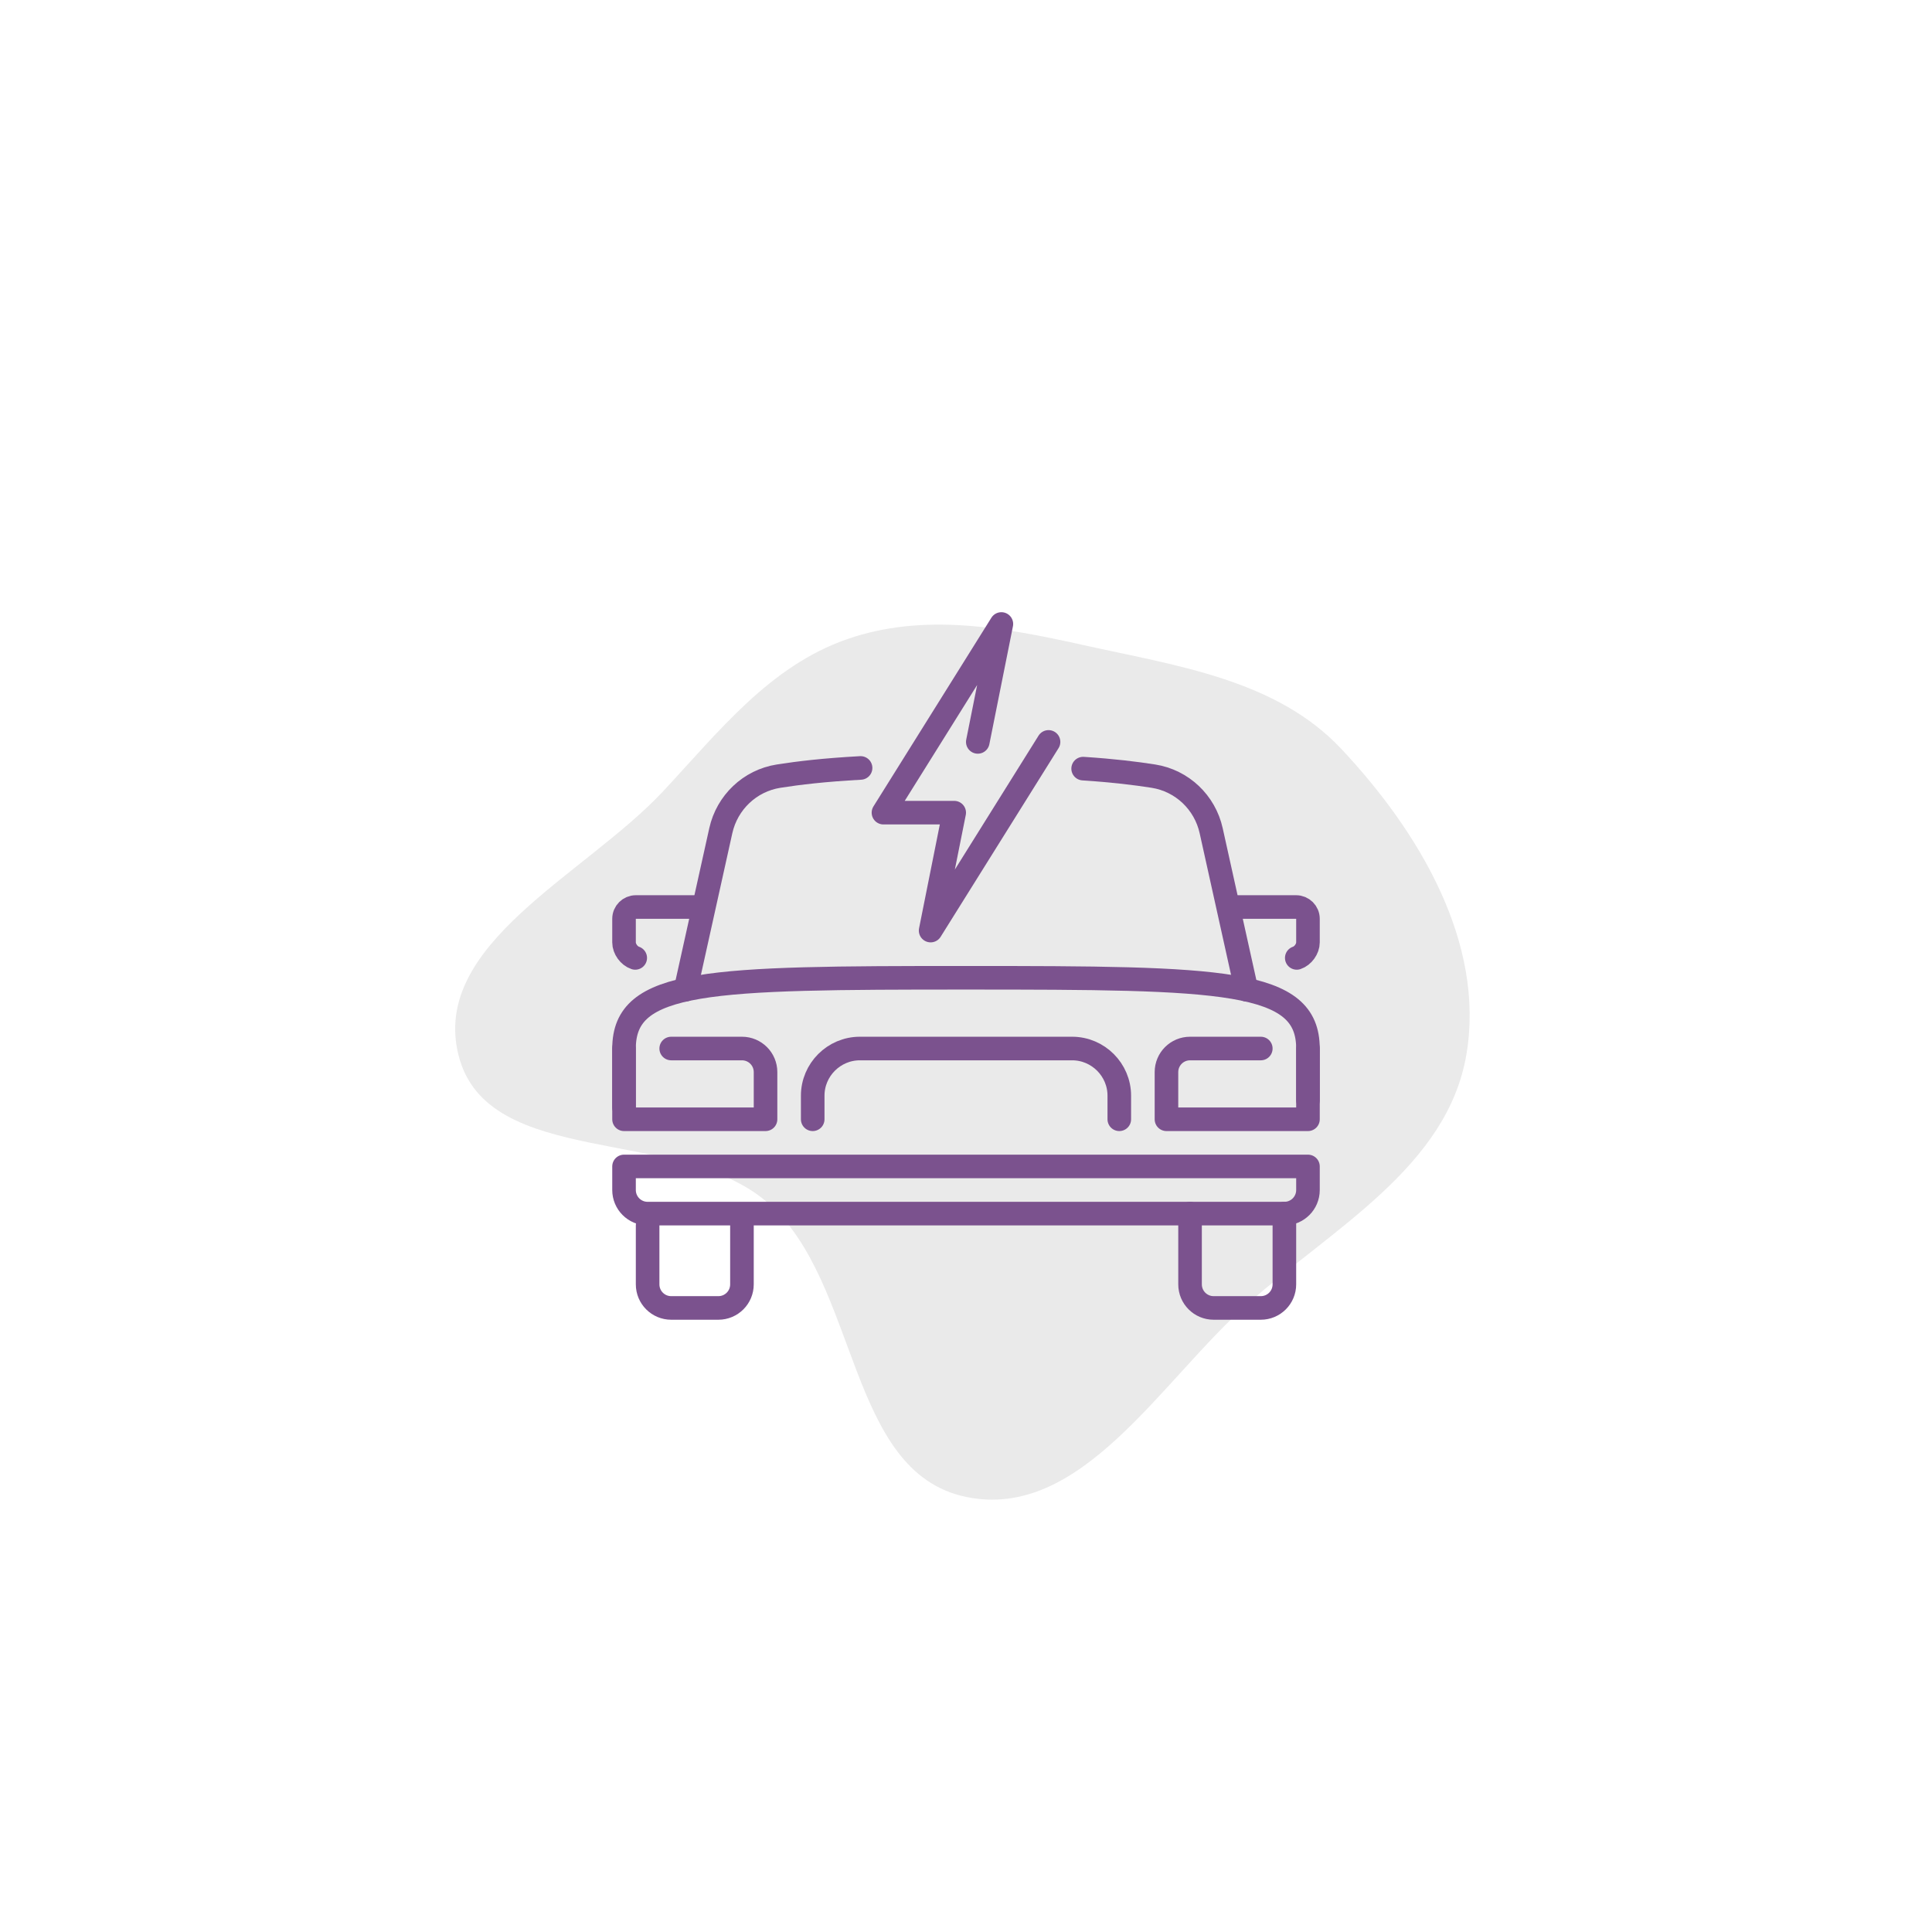 <!DOCTYPE svg PUBLIC "-//W3C//DTD SVG 1.1//EN" "http://www.w3.org/Graphics/SVG/1.1/DTD/svg11.dtd">
<!-- Uploaded to: SVG Repo, www.svgrepo.com, Transformed by: SVG Repo Mixer Tools -->
<svg width="64px" height="64px" viewBox="-24.96 -24.96 81.92 81.92" enable-background="new 0 0 32 32" id="_x3C_Layer_x3E_" version="1.1" xml:space="preserve" xmlns="http://www.w3.org/2000/svg" xmlns:xlink="http://www.w3.org/1999/xlink" fill="#000000">
<g id="SVGRepo_bgCarrier" stroke-width="0" transform="translate(7.2,7.2), scale(0.55)">
<path transform="translate(-24.96, -24.96), scale(2.56)" d="M16,31.988C19.474,32.713,21.855,28.497,24.513,26.146C27.076,23.879,30.505,22.031,31.071,18.657C31.636,15.292,29.644,11.959,27.31,9.47C25.336,7.364,22.337,6.959,19.519,6.332C17.136,5.802,14.723,5.355,12.418,6.158C10.086,6.97,8.566,8.93,6.882,10.735C4.521,13.265,-0.131,15.341,0.719,18.694C1.589,22.127,7.35,20.8,10.022,23.124C12.794,25.536,12.403,31.238,16,31.988" fill="#eaeaea" strokewidth="0"/>
</g>
<g id="SVGRepo_tracerCarrier" stroke-linecap="round" stroke-linejoin="round"/>
<g id="SVGRepo_iconCarrier"> <g id="car_x2C__electric_car_x2C__vehicle"> <g id="XMLID_667_"> <path d=" M27.2,13.499H30c0.276,0,0.5,0.223,0.5,0.5v1c0,0.276-0.212,0.57-0.475,0.658" fill="none" id="XMLID_4189_" stroke="#7B528E" stroke-linecap="round" stroke-linejoin="round" stroke-miterlimit="10"/> <path d=" M6.5,26.999v2.5c0,0.552-0.447,1-1,1h-2c-0.553,0-1-0.448-1-1v-2.5" fill="none" id="XMLID_674_" stroke="#7B528E" stroke-linecap="round" stroke-linejoin="round" stroke-miterlimit="10"/> <path d=" M29.5,26.499v3c0,0.552-0.447,1-1,1h-2c-0.553,0-1-0.448-1-1v-3" fill="none" id="XMLID_677_" stroke="#7B528E" stroke-linecap="round" stroke-linejoin="round" stroke-miterlimit="10"/> <path d=" M4.8,13.499H2c-0.276,0-0.5,0.223-0.5,0.5v1c0,0.276,0.212,0.57,0.475,0.658" fill="none" id="XMLID_882_" stroke="#7B528E" stroke-linecap="round" stroke-linejoin="round" stroke-miterlimit="10"/> <path d=" M4.109,17.003l1.494-6.74c0.267-1.2,1.233-2.121,2.448-2.313c0.851-0.133,1.908-0.262,3.479-0.348" fill="none" id="XMLID_683_" stroke="#7B528E" stroke-linecap="round" stroke-linejoin="round" stroke-miterlimit="10"/> <path d=" M20.967,7.631c1.303,0.085,2.225,0.201,2.981,0.319c1.215,0.192,2.182,1.113,2.448,2.313l1.494,6.741" fill="none" id="XMLID_680_" stroke="#7B528E" stroke-linecap="round" stroke-linejoin="round" stroke-miterlimit="10"/> <path d=" M29.5,26.499h-27c-0.553,0-1-0.448-1-1v-1h29v1C30.5,26.051,30.053,26.499,29.5,26.499z" fill="none" id="XMLID_684_" stroke="#7B528E" stroke-linecap="round" stroke-linejoin="round" stroke-miterlimit="10"/> <path d=" M1.5,21.999v-2.5c0-2.938,3.583-3,14.5-3s14.5,0.063,14.5,3v2.188" fill="none" id="XMLID_689_" stroke="#7B528E" stroke-linecap="round" stroke-linejoin="round" stroke-miterlimit="10"/> <path d=" M30.5,19.499v3h-6v-2c0-0.553,0.447-1,1-1h3" fill="none" id="XMLID_690_" stroke="#7B528E" stroke-linecap="round" stroke-linejoin="round" stroke-miterlimit="10"/> <path d=" M3.5,19.499h3c0.553,0,1,0.447,1,1v2h-6v-3" fill="none" id="XMLID_691_" stroke="#7B528E" stroke-linecap="round" stroke-linejoin="round" stroke-miterlimit="10"/> <path d=" M9.5,22.499v-1c0-1.1,0.9-2,2-2h9c1.1,0,2,0.9,2,2v1" fill="none" id="XMLID_692_" stroke="#7B528E" stroke-linecap="round" stroke-linejoin="round" stroke-miterlimit="10"/> </g> <polyline fill="none" id="XMLID_1095_" points=" 16.5,6.498 17.5,1.498 12.5,9.498 15.5,9.498 14.5,14.498 19.5,6.498 " stroke="#7B528E" stroke-linecap="round" stroke-linejoin="round" stroke-miterlimit="10"/> </g> </g>
</svg>